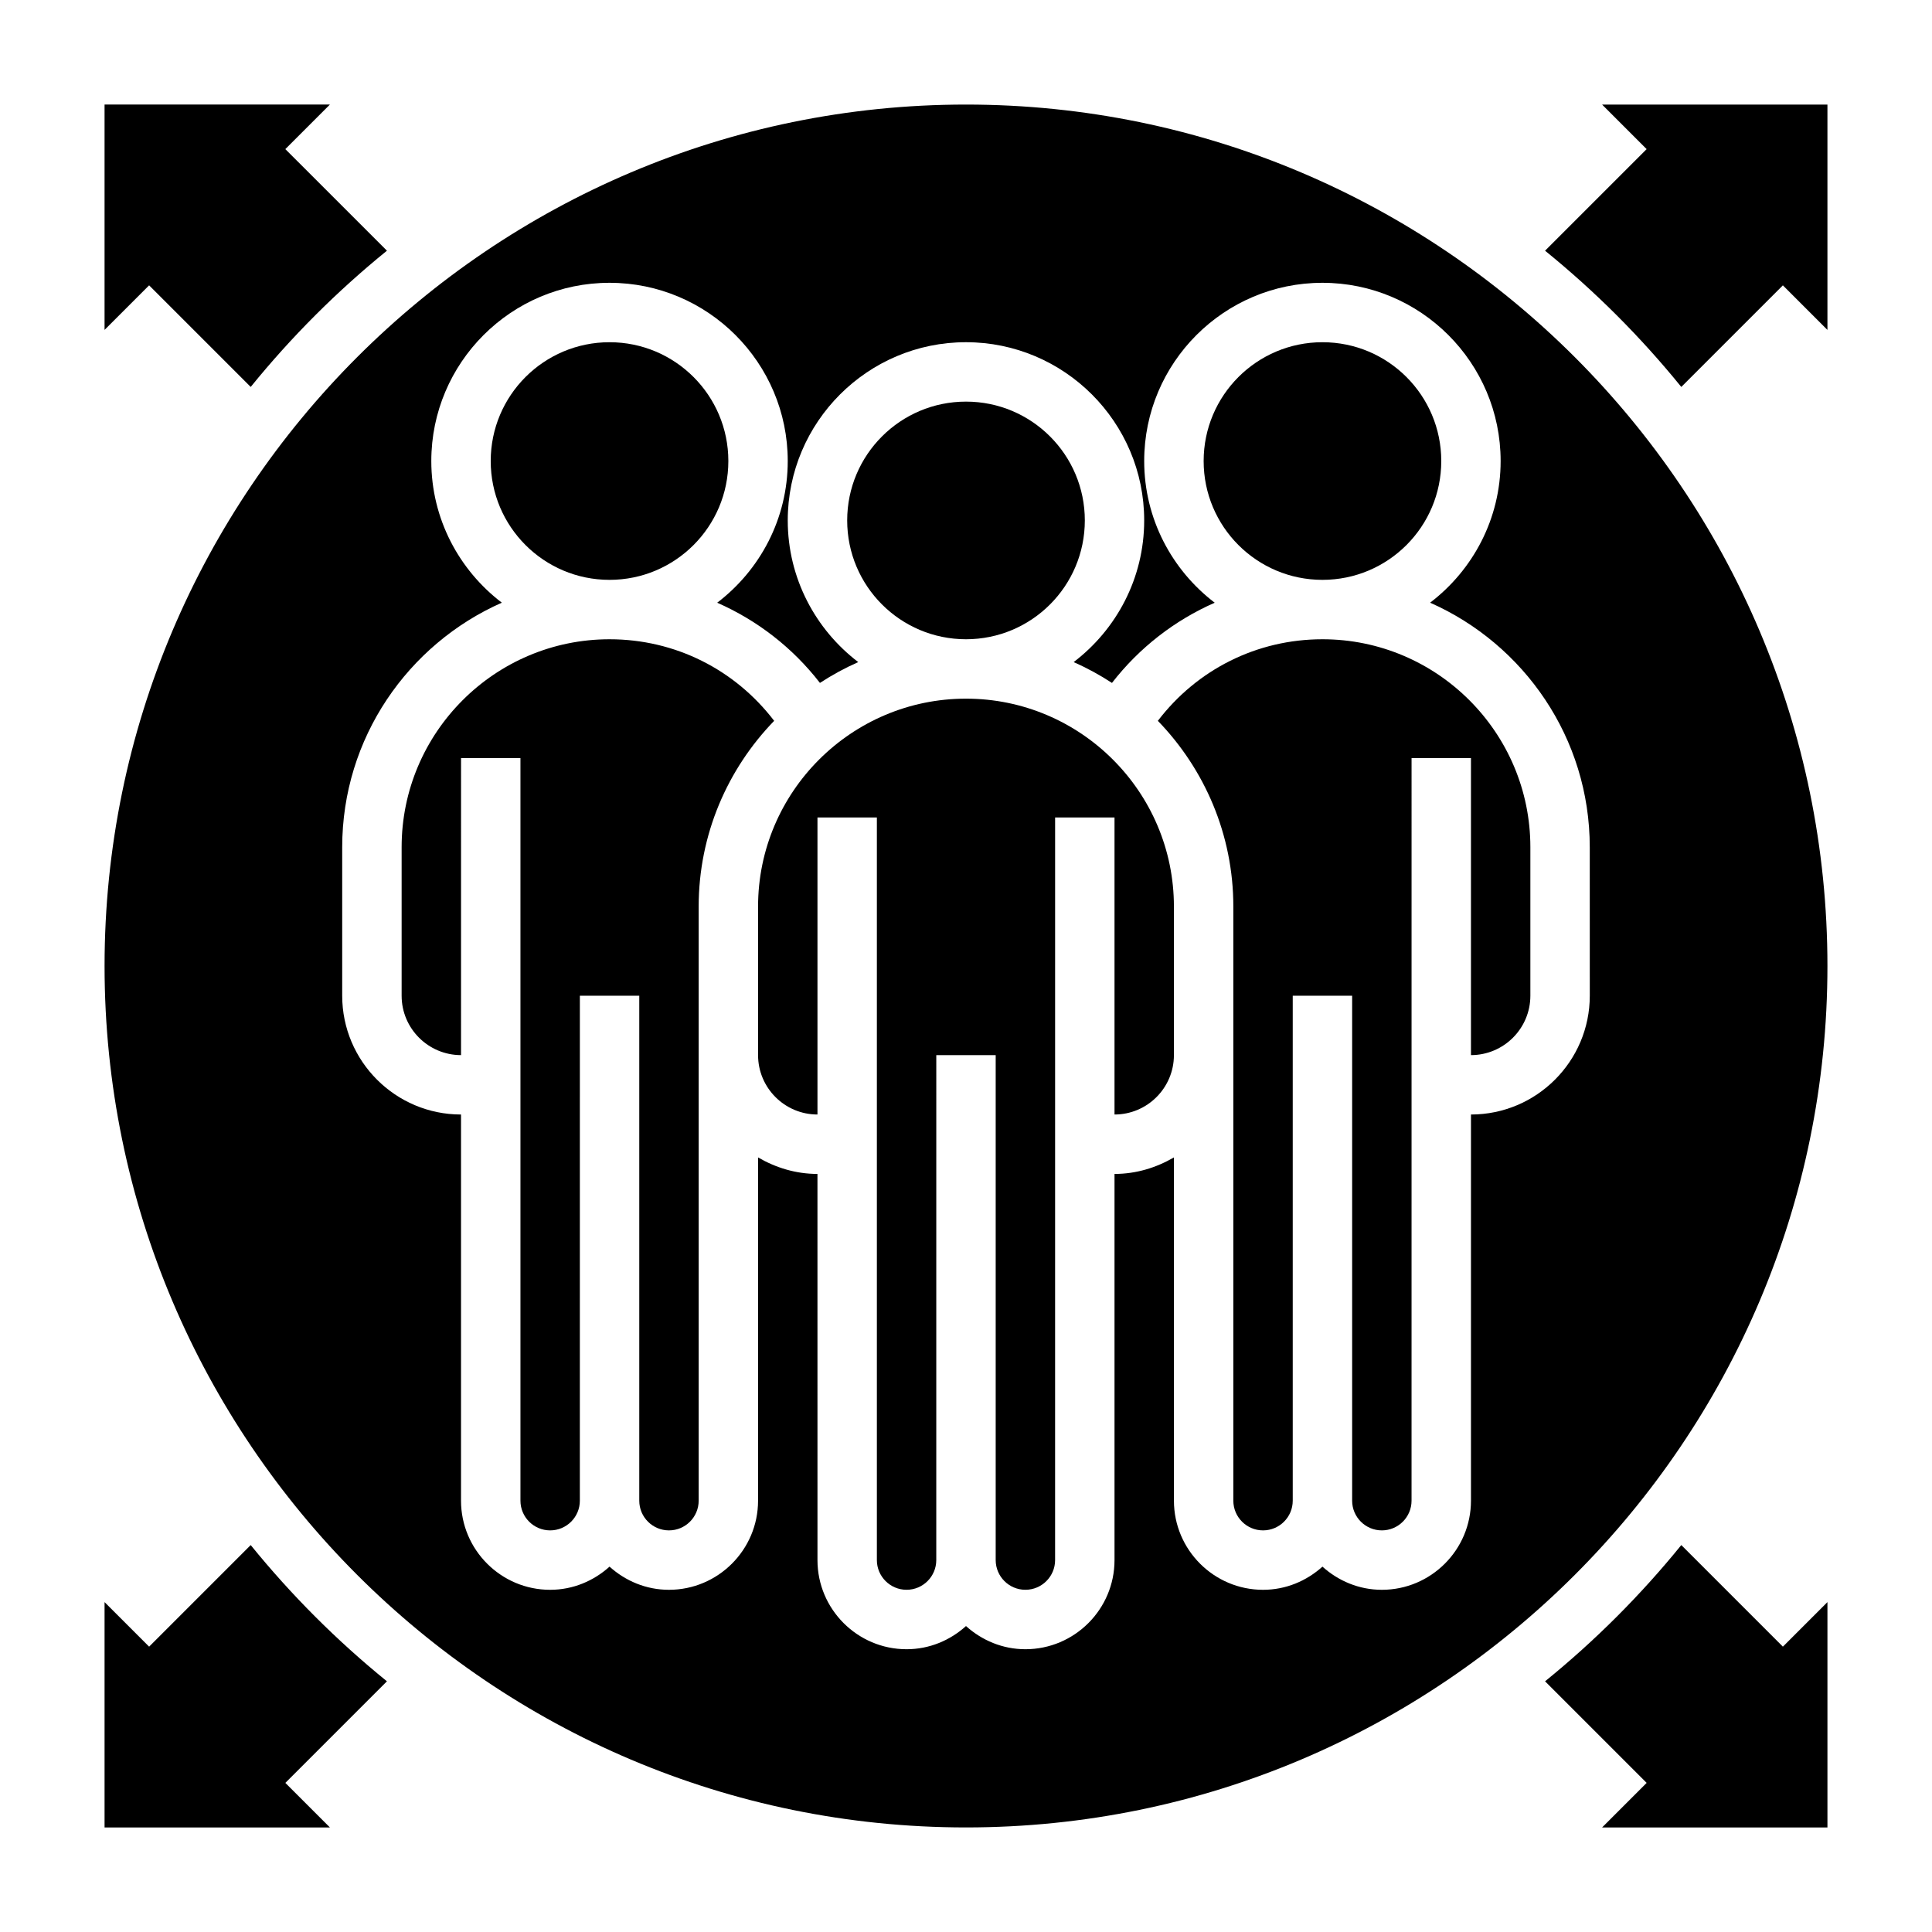 <?xml version="1.0" encoding="UTF-8"?>
<!-- Uploaded to: ICON Repo, www.svgrepo.com, Generator: ICON Repo Mixer Tools -->
<svg fill="#000000" width="800px" height="800px" version="1.1" viewBox="144 144 512 512" xmlns="http://www.w3.org/2000/svg">
 <g>
  <path d="m525.95 266.18c0 17.391-14.098 31.488-31.488 31.488-17.387 0-31.484-14.098-31.484-31.488s14.098-31.488 31.484-31.488c17.391 0 31.488 14.098 31.488 31.488"/>
  <path d="m337.02 266.18c0 17.391-14.098 31.488-31.488 31.488s-31.488-14.098-31.488-31.488 14.098-31.488 31.488-31.488 31.488 14.098 31.488 31.488"/>
  <path d="m431.49 281.92c0 17.391-14.098 31.488-31.488 31.488s-31.488-14.098-31.488-31.488 14.098-31.488 31.488-31.488 31.488 14.098 31.488 31.488"/>
  <path d="m210.44 246.54c10.746-13.25 22.852-25.355 36.102-36.102l-26.926-26.922 11.809-11.809h-59.715v59.719l11.809-11.809z"/>
  <path d="m210.44 553.46-26.922 26.922-11.809-11.809v59.719h59.719l-11.809-11.809 26.922-26.922c-13.25-10.746-25.359-22.855-36.102-36.102z"/>
  <path d="m589.56 553.46c-10.746 13.25-22.852 25.355-36.102 36.102l26.922 26.922-11.809 11.809h59.719v-59.719l-11.809 11.809z"/>
  <path d="m494.46 313.41c-17.359 0-33.227 8.004-43.617 21.617 12.352 12.762 20.004 30.109 20.004 49.23v157.44c0 4.344 3.527 7.871 7.871 7.871s7.871-3.527 7.871-7.871v-133.82h15.742v133.82c0 4.344 3.527 7.871 7.871 7.871s7.871-3.527 7.871-7.871l0.004-196.8h15.742v78.719c8.684 0 15.742-7.062 15.742-15.742v-39.359c0.004-30.379-24.723-55.105-55.102-55.105z"/>
  <path d="m568.57 171.71 11.809 11.809-26.922 26.922c13.25 10.746 25.355 22.852 36.102 36.102l26.922-26.922 11.809 11.809v-59.719z"/>
  <path d="m305.54 313.41c-30.379 0-55.105 24.727-55.105 55.105v39.359c0 8.684 7.062 15.742 15.742 15.742l0.004-78.719h15.742v196.8c0 4.344 3.527 7.871 7.871 7.871s7.871-3.527 7.871-7.871l0.004-133.82h15.742v133.82c0 4.344 3.527 7.871 7.871 7.871s7.871-3.527 7.871-7.871v-157.44c0-19.121 7.652-36.473 20.004-49.23-10.391-13.613-26.262-21.617-43.617-21.617z"/>
  <path d="m400 171.71c-125.88 0-228.29 102.41-228.29 228.29s102.41 228.29 228.29 228.29 228.29-102.41 228.29-228.29-102.42-228.29-228.29-228.29zm165.31 236.16c0 17.367-14.121 31.488-31.488 31.488v102.34c0 13.02-10.598 23.617-23.617 23.617-6.07 0-11.555-2.371-15.742-6.141-4.188 3.777-9.676 6.141-15.742 6.141-13.02 0-23.617-10.598-23.617-23.617l-0.004-90.969c-4.652 2.707-9.98 4.375-15.742 4.375v102.34c0 13.02-10.598 23.617-23.617 23.617-6.07 0-11.555-2.371-15.742-6.141-4.188 3.777-9.676 6.141-15.742 6.141-13.02 0-23.617-10.598-23.617-23.617l-0.004-102.34c-5.762 0-11.09-1.668-15.742-4.375v90.969c0 13.02-10.598 23.617-23.617 23.617-6.07 0-11.555-2.371-15.742-6.141-4.188 3.777-9.676 6.141-15.742 6.141-13.02 0-23.617-10.598-23.617-23.617v-102.34c-17.367 0-31.488-14.121-31.488-31.488v-39.359c0-28.906 17.422-53.789 42.305-64.793-11.328-8.637-18.691-22.234-18.691-37.543 0-26.047 21.184-47.23 47.23-47.23s47.23 21.184 47.23 47.23c0 15.32-7.359 28.914-18.695 37.551 10.586 4.66 19.949 11.863 27.23 21.254 3.211-2.102 6.606-3.953 10.148-5.519-11.32-8.637-18.68-22.23-18.68-37.543 0-26.047 21.184-47.23 47.23-47.23s47.23 21.184 47.23 47.23c0 15.312-7.359 28.906-18.688 37.543 3.543 1.566 6.934 3.418 10.148 5.519 7.289-9.391 16.648-16.594 27.23-21.254-11.328-8.637-18.688-22.234-18.688-37.551 0-26.047 21.184-47.23 47.23-47.23 26.047 0 47.23 21.184 47.23 47.23 0 15.312-7.359 28.906-18.688 37.543 24.887 11.004 42.309 35.887 42.309 64.793z"/>
  <path d="m400 329.15c-30.379 0-55.105 24.727-55.105 55.105v39.359c0 8.684 7.062 15.742 15.742 15.742v-78.719h15.742v196.8c0 4.344 3.527 7.871 7.871 7.871s7.871-3.527 7.871-7.871l0.004-133.82h15.742v133.82c0 4.344 3.527 7.871 7.871 7.871s7.871-3.527 7.871-7.871l0.004-196.8h15.742v78.719c8.684 0 15.742-7.062 15.742-15.742v-39.359c0.004-30.379-24.723-55.105-55.098-55.105z"/>
 </g>
</svg>